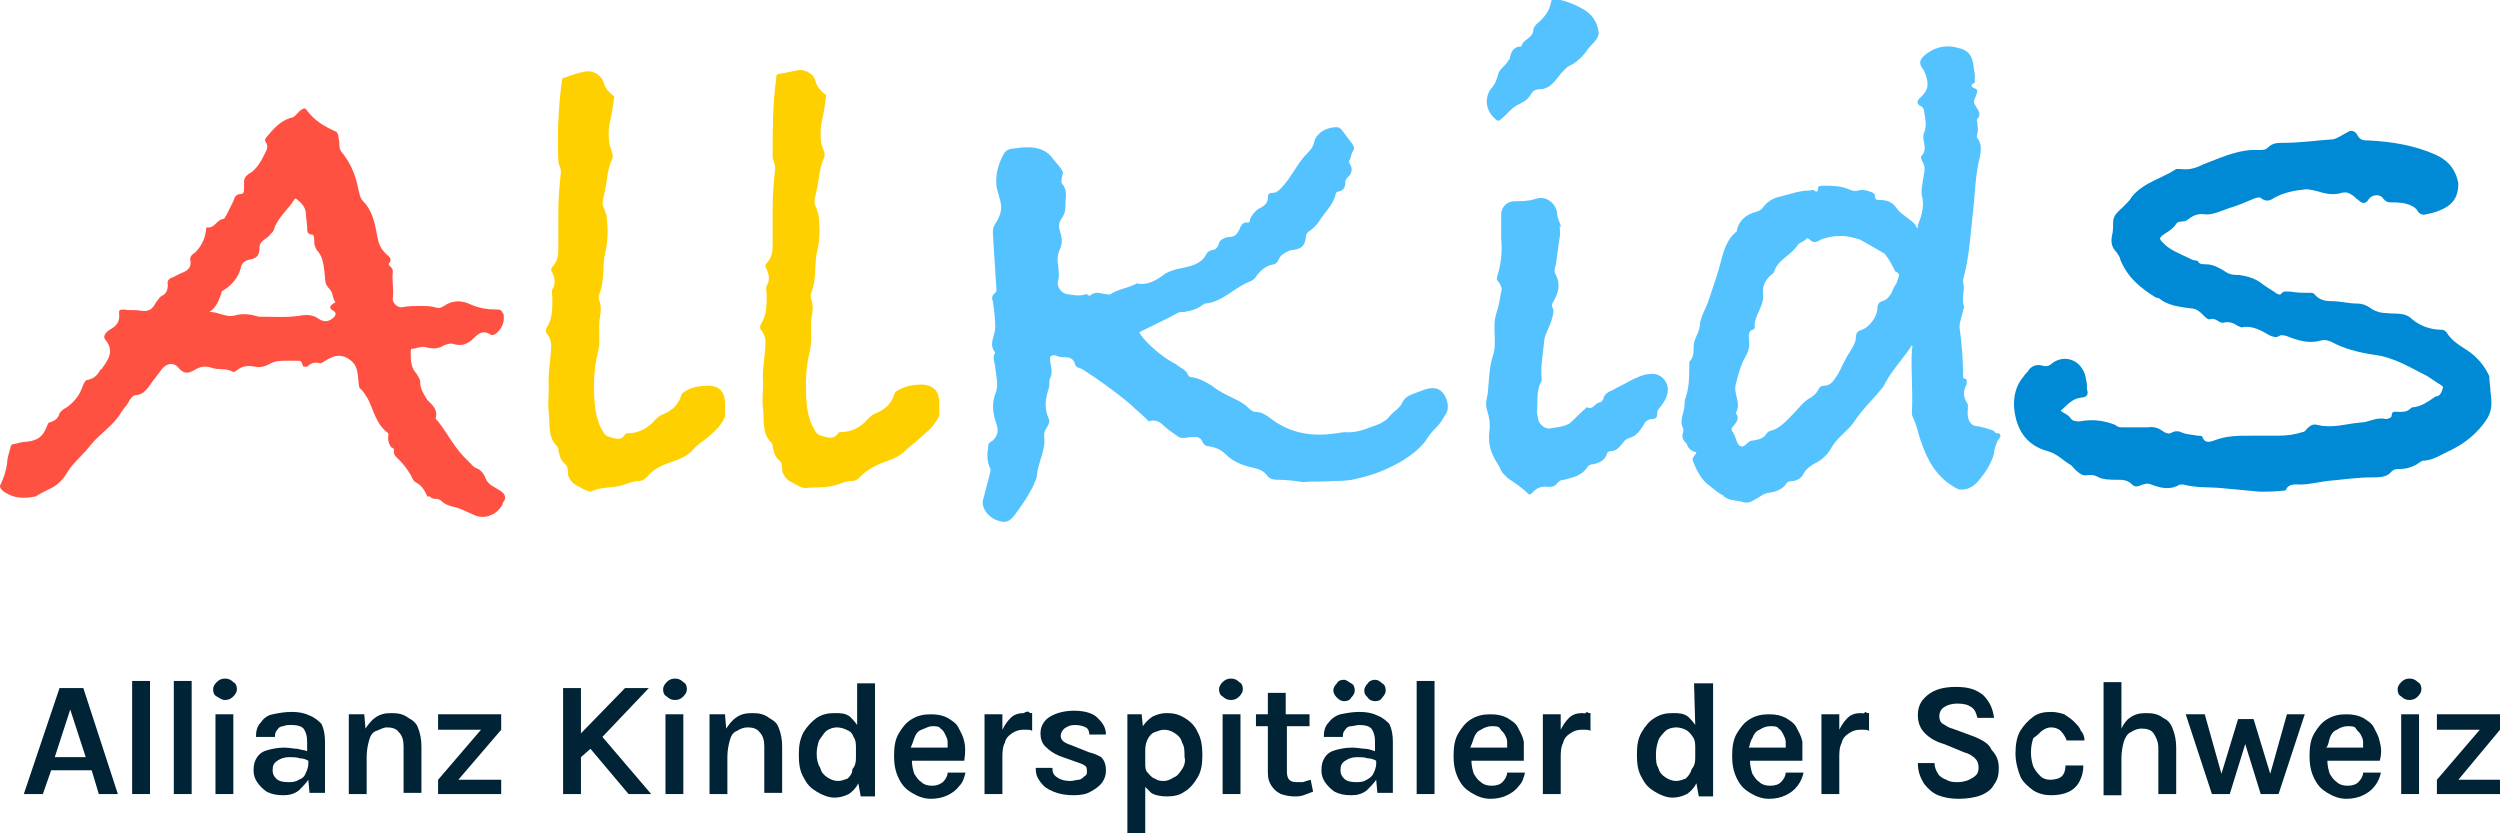 <?xml version="1.0" encoding="utf-8"?>
<!-- Generator: Adobe Illustrator 25.3.1, SVG Export Plug-In . SVG Version: 6.00 Build 0)  -->
<svg version="1.1" id="Ebene_1" xmlns="http://www.w3.org/2000/svg" xmlns:xlink="http://www.w3.org/1999/xlink" x="0px" y="0px"
	 viewBox="0 0 210 70" style="enable-background:new 0 0 210 70;" xml:space="preserve">
<style type="text/css">
	.st0{fill:#002336;}
	.st1{fill:none;}
	.st2{fill:#008AD5;}
	.st3{fill:#53C2FF;}
	.st4{fill:#FFD000;}
	.st5{fill:#FF5142;}
</style>
<g>
	<g>
		<g>
			<path class="st0" d="M5,57.8L2,66.7h1.6l0.7-2h3.4l0.6,2h1.6l-2.9-8.9H5z M4.6,63.6l1.3-4l1.3,4H4.6z"/>
			<rect x="11.1" y="57.2" class="st0" width="1.5" height="9.5"/>
			<rect x="14.6" y="57.2" class="st0" width="1.5" height="9.5"/>
			<path class="st0" d="M18.9,57c-0.3,0-0.5,0.1-0.7,0.3c-0.2,0.2-0.3,0.4-0.3,0.6c0,0.3,0.1,0.5,0.3,0.6s0.4,0.3,0.7,0.3
				c0.3,0,0.5-0.1,0.7-0.3c0.2-0.2,0.3-0.4,0.3-0.6c0-0.3-0.1-0.5-0.3-0.6C19.4,57.1,19.2,57,18.9,57z"/>
			<rect x="18.1" y="60" class="st0" width="1.5" height="6.7"/>
			<path class="st0" d="M26,60.1c-0.4-0.2-0.9-0.3-1.5-0.3c-0.6,0-1.1,0.1-1.6,0.2s-0.8,0.4-1,0.7c-0.3,0.3-0.4,0.7-0.4,1.2h1.6
				c0-0.2,0-0.4,0.2-0.6c0.1-0.2,0.3-0.3,0.5-0.3c0.2-0.1,0.4-0.1,0.7-0.1c0.5,0,0.8,0.1,1,0.3c0.2,0.3,0.3,0.6,0.3,1.1v0.8
				C25.6,63,25.3,63,25,62.9c-0.3,0-0.7-0.1-1.1-0.1c-0.6,0-1,0.1-1.4,0.2c-0.4,0.1-0.7,0.3-0.9,0.6c-0.2,0.3-0.3,0.6-0.3,1.1
				c0,0.4,0.1,0.7,0.3,1c0.2,0.3,0.5,0.6,0.8,0.8c0.4,0.2,0.8,0.3,1.4,0.3c0.5,0,0.9-0.1,1.3-0.4c0.3-0.3,0.6-0.6,0.8-0.9l0.1,1.1
				h1.3v-4.3c0-0.6-0.1-1.1-0.3-1.5C26.8,60.6,26.5,60.3,26,60.1z M25.1,65.5c-0.3,0.2-0.6,0.2-0.9,0.2c-0.5,0-0.8-0.1-1-0.3
				c-0.2-0.2-0.3-0.4-0.3-0.7c0-0.4,0.1-0.6,0.4-0.8c0.3-0.2,0.6-0.3,1-0.3c0.3,0,0.6,0,0.9,0.1c0.3,0,0.5,0.1,0.7,0.2v0.3
				c0,0.2-0.1,0.5-0.2,0.7C25.6,65.2,25.4,65.4,25.1,65.5z"/>
			<path class="st0" d="M34.3,60.3c-0.4-0.3-0.8-0.4-1.4-0.4c-0.6,0-1,0.1-1.4,0.4c-0.3,0.2-0.6,0.6-0.8,0.9L30.6,60h-1.3v6.7h1.5
				v-3.1c0-0.6,0.1-1,0.2-1.4c0.1-0.4,0.3-0.7,0.6-0.8s0.6-0.3,0.9-0.3c0.4,0,0.8,0.1,1,0.4c0.3,0.3,0.4,0.7,0.4,1.2v3.9h1.5v-3.9
				c0-0.6-0.1-1.1-0.3-1.6C35,60.8,34.7,60.5,34.3,60.3z"/>
			<polygon class="st0" points="36.8,61.3 40.4,61.3 36.8,65.5 36.8,66.7 42.1,66.7 42.1,65.5 38.5,65.5 42.1,61.3 42.1,60 36.8,60 
							"/>
			<polygon class="st0" points="54.5,57.8 52.5,57.8 48.8,61.6 48.8,57.8 47.3,57.8 47.3,66.7 48.8,66.7 48.8,63.6 49.6,62.9 
				52.8,66.7 54.7,66.7 50.6,61.9 			"/>
			<rect x="55.9" y="60" class="st0" width="1.5" height="6.7"/>
			<path class="st0" d="M56.7,57c-0.3,0-0.5,0.1-0.7,0.3c-0.2,0.2-0.3,0.4-0.3,0.6c0,0.3,0.1,0.5,0.3,0.6c0.2,0.2,0.4,0.3,0.7,0.3
				c0.3,0,0.5-0.1,0.7-0.3c0.2-0.2,0.3-0.4,0.3-0.6c0-0.3-0.1-0.5-0.3-0.6C57.2,57.1,57,57,56.7,57z"/>
			<path class="st0" d="M64.6,60.3c-0.4-0.3-0.8-0.4-1.4-0.4c-0.6,0-1,0.1-1.4,0.4c-0.3,0.2-0.6,0.6-0.8,0.9L60.9,60h-1.3v6.7h1.5
				v-3.1c0-0.6,0.1-1,0.2-1.4s0.3-0.7,0.6-0.8c0.3-0.2,0.6-0.3,0.9-0.3c0.4,0,0.8,0.1,1,0.4c0.3,0.3,0.4,0.7,0.4,1.2v3.9h1.5v-3.9
				c0-0.6-0.1-1.1-0.3-1.6S64.9,60.5,64.6,60.3z"/>
			<path class="st0" d="M72,60.9c-0.2-0.3-0.4-0.5-0.6-0.7c-0.4-0.3-0.8-0.3-1.3-0.3c-0.6,0-1,0.1-1.5,0.4c-0.4,0.3-0.8,0.7-1.1,1.2
				c-0.3,0.6-0.4,1.1-0.4,1.9s0.1,1.4,0.4,1.9c0.3,0.6,0.6,0.9,1.1,1.2c0.5,0.3,1,0.5,1.5,0.5c0.4,0,0.8-0.1,1.2-0.3
				c0.3-0.2,0.6-0.5,0.8-0.9l0.2,1.1h1.2v-9.5h-1.5L72,60.9L72,60.9z M71.2,65.4c-0.3,0.1-0.5,0.2-0.8,0.2c-0.3,0-0.6-0.1-0.9-0.3
				c-0.3-0.2-0.5-0.4-0.6-0.8c-0.2-0.3-0.3-0.7-0.3-1.2c0-0.4,0.1-0.8,0.2-1.1c0.2-0.3,0.4-0.6,0.6-0.8c0.3-0.2,0.6-0.3,0.9-0.3
				c0.3,0,0.6,0.1,0.8,0.2c0.3,0.1,0.5,0.3,0.6,0.6c0.2,0.3,0.2,0.6,0.2,1v0.8c0,0.4-0.1,0.7-0.3,0.9C71.6,65,71.4,65.2,71.2,65.4z"
				/>
			<path class="st0" d="M81,62.3c-0.1-0.5-0.3-0.8-0.5-1.2s-0.6-0.6-0.9-0.8c-0.4-0.2-0.8-0.3-1.4-0.3c-0.6,0-1.1,0.1-1.6,0.4
				s-0.8,0.7-1.1,1.2c-0.3,0.5-0.4,1.1-0.4,1.9c0,0.7,0.1,1.3,0.4,1.9c0.3,0.6,0.6,0.9,1.1,1.2c0.5,0.3,1,0.5,1.6,0.5
				c0.5,0,1-0.1,1.4-0.3c0.4-0.2,0.7-0.4,1-0.8c0.3-0.3,0.4-0.7,0.5-1.1h-1.5c0,0.3-0.2,0.6-0.4,0.8c-0.3,0.2-0.5,0.3-0.9,0.3
				c-0.4,0-0.7-0.1-0.9-0.3c-0.3-0.2-0.4-0.4-0.6-0.7c-0.1-0.3-0.2-0.7-0.2-1.1H81C81.1,63.2,81.1,62.7,81,62.3z M76.8,62
				c0.1-0.3,0.3-0.6,0.6-0.7s0.6-0.3,0.9-0.3c0.3,0,0.6,0,0.7,0.2c0.2,0.1,0.3,0.3,0.4,0.5c0.1,0.2,0.2,0.4,0.2,0.6
				c0,0.2,0,0.3,0,0.5h-3.1C76.6,62.6,76.7,62.3,76.8,62z"/>
			<path class="st0" d="M86,59.9c-0.4,0-0.8,0.1-1.1,0.4c-0.3,0.3-0.5,0.6-0.7,1V60h-1.5v6.7h1.5v-3c0-0.5,0-0.9,0.2-1.3
				c0.1-0.4,0.3-0.6,0.6-0.8s0.6-0.3,0.9-0.3c0.1,0,0.3,0,0.4,0s0.3,0,0.4,0.1l0-1.5c-0.1,0-0.2,0-0.3-0.1S86,59.9,86,59.9z"/>
			<path class="st0" d="M91.5,63.2L90,62.6c-0.6-0.2-0.9-0.4-0.9-0.8c0-0.2,0.1-0.4,0.3-0.6c0.3-0.2,0.5-0.3,0.9-0.3
				c0.4,0,0.7,0.1,0.9,0.2s0.3,0.3,0.3,0.6h1.4c0-0.6-0.3-1-0.7-1.4s-1.1-0.6-2-0.6c-0.8,0-1.5,0.2-2,0.5c-0.5,0.3-0.8,0.8-0.8,1.4
				c0,0.4,0.1,0.8,0.4,1.1c0.3,0.3,0.7,0.6,1.2,0.8l1.4,0.5c0.3,0.1,0.6,0.2,0.7,0.3c0.2,0.1,0.2,0.3,0.2,0.5c0,0.2,0,0.3-0.2,0.4
				c-0.1,0.1-0.3,0.3-0.5,0.3c-0.2,0-0.4,0.1-0.7,0.1c-0.5,0-0.8-0.1-1.1-0.3c-0.3-0.2-0.4-0.4-0.4-0.8h-1.4c0,0.5,0.1,0.8,0.4,1.2
				s0.6,0.6,1.1,0.8c0.5,0.2,1,0.3,1.7,0.3c0.6,0,1.1-0.1,1.4-0.3c0.4-0.2,0.8-0.5,1-0.8c0.2-0.3,0.3-0.6,0.3-1
				c0-0.4-0.1-0.8-0.4-1.1C92.5,63.6,92,63.3,91.5,63.2z"/>
			<path class="st0" d="M99.5,60.3c-0.5-0.3-0.9-0.4-1.5-0.4c-0.4,0-0.8,0.1-1.2,0.3c-0.3,0.2-0.6,0.5-0.8,0.8L95.9,60h-1.2v10h1.5
				v-3.9c0.2,0.2,0.3,0.3,0.5,0.5c0.3,0.2,0.8,0.3,1.3,0.3c0.6,0,1.1-0.1,1.5-0.4c0.5-0.3,0.8-0.7,1.1-1.2c0.3-0.5,0.4-1.1,0.4-1.9
				c0-0.7-0.1-1.4-0.4-1.9C100.4,61,100,60.6,99.5,60.3z M99.3,64.6c-0.2,0.3-0.4,0.6-0.7,0.7c-0.3,0.2-0.6,0.3-0.8,0.3
				c-0.3,0-0.5,0-0.8-0.2c-0.3-0.1-0.4-0.3-0.6-0.5c-0.2-0.2-0.2-0.5-0.2-0.8v-1.1c0-0.4,0.1-0.7,0.2-0.9s0.3-0.5,0.6-0.6
				c0.3-0.1,0.5-0.2,0.8-0.2c0.3,0,0.6,0.1,0.9,0.3c0.3,0.2,0.5,0.4,0.6,0.8c0.2,0.3,0.2,0.7,0.2,1.2C99.6,63.9,99.5,64.3,99.3,64.6
				z"/>
			<path class="st0" d="M103.4,57c-0.3,0-0.5,0.1-0.7,0.3c-0.2,0.2-0.3,0.4-0.3,0.6c0,0.3,0.1,0.5,0.3,0.6c0.2,0.2,0.4,0.3,0.7,0.3
				c0.3,0,0.5-0.1,0.7-0.3s0.3-0.4,0.3-0.6c0-0.3-0.1-0.5-0.3-0.6C103.9,57.1,103.7,57,103.4,57z"/>
			<rect x="102.7" y="60" class="st0" width="1.5" height="6.7"/>
			<path class="st0" d="M109.4,65.7c-0.2,0-0.3,0-0.5,0c-0.6,0-0.8-0.3-0.8-0.9V61h1.9v-1H108v-1.8h-1.5V60h-1v1h1v3.9
				c0,0.5,0.1,0.8,0.3,1.1s0.4,0.5,0.8,0.7c0.3,0.1,0.7,0.2,1.1,0.2c0.3,0,0.5,0,0.8-0.1c0.3-0.1,0.5-0.2,0.8-0.3l-0.2-1
				C109.7,65.6,109.5,65.7,109.4,65.7z"/>
			<path class="st0" d="M115.5,58.9c0.3,0,0.5-0.1,0.6-0.3c0.2-0.2,0.3-0.4,0.3-0.6c0-0.3-0.1-0.5-0.3-0.6c-0.2-0.2-0.4-0.3-0.6-0.3
				s-0.5,0.1-0.6,0.3c-0.2,0.2-0.3,0.4-0.3,0.6c0,0.3,0.1,0.4,0.3,0.6C115,58.8,115.3,58.9,115.5,58.9z"/>
			<path class="st0" d="M112.9,58.9c0.3,0,0.5-0.1,0.6-0.3c0.2-0.2,0.3-0.4,0.3-0.6c0-0.3-0.1-0.5-0.3-0.6s-0.4-0.3-0.6-0.3
				c-0.3,0-0.5,0.1-0.6,0.3c-0.2,0.2-0.3,0.4-0.3,0.6c0,0.2,0.1,0.4,0.3,0.6C112.5,58.8,112.7,58.9,112.9,58.9z"/>
			<path class="st0" d="M115.7,60.1c-0.4-0.2-0.9-0.3-1.5-0.3s-1.1,0.1-1.6,0.2c-0.4,0.1-0.8,0.4-1,0.7c-0.3,0.3-0.4,0.7-0.4,1.2
				h1.6c0-0.2,0-0.4,0.2-0.6c0.1-0.2,0.3-0.3,0.5-0.3s0.4-0.1,0.7-0.1c0.5,0,0.8,0.1,1,0.3c0.2,0.3,0.3,0.6,0.3,1.1v0.8
				c-0.3-0.1-0.6-0.2-0.8-0.2c-0.3,0-0.7-0.1-1.1-0.1c-0.6,0-1,0.1-1.4,0.2c-0.4,0.1-0.7,0.3-0.9,0.6c-0.2,0.3-0.3,0.6-0.3,1.1
				c0,0.4,0.1,0.7,0.3,1c0.2,0.3,0.5,0.6,0.8,0.8c0.4,0.2,0.8,0.3,1.4,0.3c0.5,0,0.9-0.1,1.3-0.4c0.3-0.3,0.6-0.6,0.8-0.9l0.1,1.1
				h1.3v-4.3c0-0.6-0.1-1.1-0.3-1.5C116.5,60.6,116.2,60.3,115.7,60.1z M114.8,65.5c-0.3,0.2-0.6,0.2-0.9,0.2c-0.5,0-0.8-0.1-1-0.3
				c-0.2-0.2-0.3-0.4-0.3-0.7c0-0.4,0.1-0.6,0.4-0.8c0.3-0.2,0.6-0.3,1-0.3c0.3,0,0.6,0,0.9,0.1c0.3,0,0.5,0.1,0.7,0.2v0.3
				c0,0.2-0.1,0.5-0.2,0.7C115.3,65.2,115,65.4,114.8,65.5z"/>
			<rect x="119" y="57.2" class="st0" width="1.5" height="9.5"/>
			<path class="st0" d="M128,62.3c-0.1-0.5-0.3-0.8-0.5-1.2s-0.6-0.6-0.9-0.8c-0.4-0.2-0.8-0.3-1.4-0.3c-0.6,0-1.1,0.1-1.6,0.4
				s-0.8,0.7-1.1,1.2c-0.3,0.5-0.4,1.1-0.4,1.9c0,0.7,0.1,1.3,0.4,1.9c0.3,0.6,0.6,0.9,1.1,1.2c0.5,0.3,1,0.5,1.6,0.5
				c0.5,0,1-0.1,1.4-0.3c0.4-0.2,0.7-0.4,1-0.8c0.3-0.3,0.4-0.7,0.5-1.1h-1.5c0,0.3-0.2,0.6-0.4,0.8c-0.2,0.2-0.5,0.3-0.9,0.3
				c-0.4,0-0.7-0.1-0.9-0.3c-0.3-0.2-0.4-0.4-0.6-0.7c-0.1-0.3-0.2-0.7-0.2-1.1h4.4C128,63.2,128,62.7,128,62.3z M123.8,62
				c0.1-0.3,0.3-0.6,0.6-0.7c0.3-0.2,0.6-0.3,0.9-0.3c0.3,0,0.6,0,0.7,0.2s0.3,0.3,0.4,0.5c0.1,0.2,0.2,0.4,0.2,0.6
				c0,0.2,0,0.3,0,0.5h-3.1C123.6,62.6,123.7,62.3,123.8,62z"/>
			<path class="st0" d="M132.9,59.9c-0.4,0-0.8,0.1-1.1,0.4c-0.3,0.3-0.5,0.6-0.7,1V60h-1.5v6.7h1.5v-3c0-0.5,0-0.9,0.2-1.3
				c0.1-0.4,0.3-0.6,0.6-0.8c0.3-0.2,0.6-0.3,0.9-0.3c0.1,0,0.3,0,0.4,0s0.3,0,0.4,0.1l0-1.5c-0.1,0-0.2,0-0.3-0.1
				C133.1,60,133.1,59.9,132.9,59.9z"/>
			<path class="st0" d="M142.4,60.9c-0.2-0.3-0.4-0.5-0.6-0.7c-0.4-0.3-0.8-0.3-1.3-0.3c-0.6,0-1,0.1-1.5,0.4
				c-0.5,0.3-0.8,0.7-1.1,1.2c-0.3,0.5-0.4,1.1-0.4,1.9s0.1,1.4,0.4,1.9c0.3,0.6,0.6,0.9,1.1,1.2c0.5,0.3,1,0.5,1.5,0.5
				c0.4,0,0.8-0.1,1.2-0.3c0.3-0.2,0.6-0.5,0.8-0.9l0.2,1.1h1.2v-9.5h-1.6L142.4,60.9L142.4,60.9z M141.6,65.4
				c-0.3,0.1-0.5,0.2-0.8,0.2c-0.3,0-0.6-0.1-0.9-0.3c-0.3-0.2-0.5-0.4-0.6-0.8c-0.2-0.3-0.2-0.7-0.2-1.2c0-0.4,0.1-0.8,0.2-1.1
				c0.1-0.3,0.4-0.6,0.6-0.8s0.6-0.3,0.9-0.3c0.3,0,0.6,0.1,0.8,0.2s0.4,0.3,0.6,0.6c0.2,0.3,0.2,0.6,0.2,1v0.8
				c0,0.4-0.1,0.7-0.3,0.9C142,65,141.8,65.2,141.6,65.4z"/>
			<path class="st0" d="M151.4,62.3c-0.1-0.5-0.3-0.8-0.5-1.2s-0.6-0.6-0.9-0.8c-0.4-0.2-0.8-0.3-1.4-0.3c-0.6,0-1.1,0.1-1.6,0.4
				s-0.8,0.7-1.1,1.2c-0.3,0.5-0.4,1.1-0.4,1.9c0,0.7,0.1,1.3,0.4,1.9c0.3,0.6,0.6,0.9,1.1,1.2c0.5,0.3,1,0.5,1.6,0.5
				c0.5,0,1-0.1,1.4-0.3c0.4-0.2,0.7-0.4,1-0.8s0.4-0.7,0.5-1.1h-1.5c0,0.3-0.2,0.6-0.4,0.8c-0.2,0.2-0.5,0.3-0.9,0.3
				c-0.4,0-0.7-0.1-0.9-0.3c-0.3-0.2-0.4-0.4-0.6-0.7c-0.1-0.3-0.2-0.7-0.2-1.1h4.4C151.4,63.2,151.4,62.7,151.4,62.3z M147.2,62
				c0.1-0.3,0.3-0.6,0.6-0.7c0.3-0.2,0.6-0.3,0.9-0.3c0.3,0,0.6,0,0.7,0.2c0.2,0.1,0.3,0.3,0.4,0.5c0.1,0.2,0.2,0.4,0.2,0.6
				c0,0.2,0,0.3,0,0.5h-3.1C147,62.6,147,62.3,147.2,62z"/>
			<path class="st0" d="M156.3,59.9c-0.4,0-0.8,0.1-1.1,0.4c-0.3,0.3-0.5,0.6-0.7,1V60h-1.5v6.7h1.5v-3c0-0.5,0-0.9,0.2-1.3
				c0.1-0.4,0.3-0.6,0.6-0.8s0.6-0.3,0.9-0.3c0.1,0,0.3,0,0.4,0c0.1,0,0.3,0,0.4,0.1l0-1.5c-0.1,0-0.2,0-0.3-0.1
				C156.5,60,156.5,59.9,156.3,59.9z"/>
			<path class="st0" d="M165.9,61.9l-1.9-0.7c-0.4-0.1-0.6-0.3-0.8-0.4s-0.3-0.4-0.3-0.6c0-0.3,0.1-0.6,0.4-0.8
				c0.3-0.2,0.7-0.3,1.1-0.3c0.6,0,0.9,0.1,1.2,0.3c0.3,0.2,0.4,0.5,0.5,0.9h1.4c-0.1-0.8-0.4-1.4-0.9-1.9c-0.6-0.5-1.3-0.7-2.3-0.7
				c-1,0-1.8,0.2-2.4,0.7c-0.6,0.5-0.8,1-0.8,1.7c0,0.6,0.2,1.1,0.6,1.5c0.4,0.4,0.9,0.7,1.6,0.9l1.7,0.7c0.4,0.1,0.7,0.3,0.9,0.5
				c0.2,0.2,0.3,0.4,0.3,0.8c0,0.3-0.1,0.5-0.2,0.6c-0.2,0.2-0.4,0.3-0.6,0.4s-0.6,0.2-0.9,0.2c-0.3,0-0.7,0-1-0.2
				c-0.3-0.1-0.6-0.3-0.7-0.5c-0.2-0.3-0.3-0.6-0.3-0.9h-1.4c0,0.7,0.2,1.2,0.5,1.7c0.3,0.4,0.7,0.8,1.2,1c0.5,0.2,1.1,0.3,1.7,0.3
				c0.7,0,1.4-0.1,1.9-0.3c0.5-0.2,0.9-0.5,1.1-0.9c0.3-0.4,0.4-0.8,0.4-1.4c0-0.6-0.2-1.1-0.6-1.5
				C167.1,62.5,166.6,62.2,165.9,61.9z"/>
			<path class="st0" d="M171.5,61.4c0.3-0.2,0.5-0.3,0.8-0.3c0.3,0,0.6,0.1,0.8,0.3s0.4,0.5,0.5,0.8l1.5,0c0-0.3-0.1-0.6-0.3-0.8
				c-0.1-0.3-0.3-0.5-0.6-0.8c-0.2-0.2-0.5-0.4-0.8-0.6c-0.3-0.1-0.7-0.2-1.1-0.2c-0.6,0-1.1,0.1-1.5,0.4s-0.8,0.7-1.1,1.2
				s-0.4,1.2-0.4,1.9s0.2,1.4,0.4,1.9s0.7,0.9,1.1,1.2c0.5,0.3,1,0.4,1.5,0.4c0.6,0,1.1-0.1,1.5-0.3c0.4-0.2,0.7-0.5,0.9-0.9
				c0.2-0.4,0.3-0.8,0.3-1.3h-1.5c0,0.4-0.1,0.7-0.3,0.9c-0.2,0.2-0.6,0.3-1,0.3c-0.3,0-0.6-0.1-0.8-0.3s-0.4-0.4-0.6-0.8
				c-0.1-0.3-0.2-0.7-0.2-1.2c0-0.5,0.1-0.9,0.2-1.2C171.1,61.8,171.3,61.6,171.5,61.4z"/>
			<path class="st0" d="M181.7,60.3c-0.4-0.3-0.8-0.4-1.4-0.4c-0.6,0-1,0.1-1.4,0.4c-0.3,0.2-0.5,0.5-0.7,0.9v-3.9h-1.5v9.5h1.5
				v-3.1c0-0.6,0.1-1,0.2-1.4c0.1-0.3,0.3-0.7,0.6-0.8c0.3-0.2,0.6-0.3,0.9-0.3c0.4,0,0.8,0.1,1,0.4s0.4,0.7,0.4,1.2v3.9h1.5v-3.9
				c0-0.6-0.1-1.1-0.3-1.6S182.1,60.5,181.7,60.3z"/>
			<polygon class="st0" points="190.7,65 189.3,60.4 188,60.4 186.6,65 185.2,60 183.6,60 185.8,66.7 187.3,66.7 188.6,62.5 
				189.9,66.7 191.4,66.7 193.6,60 192.1,60 			"/>
			<path class="st0" d="M199.9,62.3c-0.1-0.5-0.3-0.8-0.5-1.2s-0.6-0.6-0.9-0.8c-0.4-0.2-0.8-0.3-1.4-0.3c-0.6,0-1.1,0.1-1.6,0.4
				c-0.5,0.3-0.8,0.7-1.1,1.2c-0.3,0.5-0.4,1.1-0.4,1.9c0,0.7,0.1,1.3,0.4,1.9c0.3,0.6,0.6,0.9,1.1,1.2c0.5,0.3,1,0.5,1.6,0.5
				c0.5,0,1-0.1,1.4-0.3c0.4-0.2,0.7-0.4,1-0.8s0.4-0.7,0.5-1.1h-1.5c0,0.3-0.2,0.6-0.4,0.8c-0.2,0.2-0.5,0.3-0.9,0.3
				c-0.4,0-0.7-0.1-0.9-0.3c-0.3-0.2-0.4-0.4-0.6-0.7c-0.1-0.3-0.2-0.7-0.2-1.1h4.4C200.1,63.2,200,62.7,199.9,62.3z M195.7,62
				c0.1-0.3,0.3-0.6,0.6-0.7c0.3-0.2,0.6-0.3,0.9-0.3c0.3,0,0.6,0,0.7,0.2s0.3,0.3,0.4,0.5s0.2,0.4,0.2,0.6c0,0.2,0,0.3,0,0.5h-3.1
				C195.6,62.6,195.6,62.3,195.7,62z"/>
			<path class="st0" d="M202.4,57c-0.3,0-0.5,0.1-0.7,0.3c-0.2,0.2-0.3,0.4-0.3,0.6c0,0.3,0.1,0.5,0.3,0.6c0.2,0.2,0.4,0.3,0.7,0.3
				c0.3,0,0.5-0.1,0.7-0.3s0.3-0.4,0.3-0.6c0-0.3-0.1-0.5-0.3-0.6C202.9,57.1,202.7,57,202.4,57z"/>
			<rect x="201.7" y="60" class="st0" width="1.5" height="6.7"/>
			<polygon class="st0" points="210,60 204.7,60 204.7,61.3 208.3,61.3 204.7,65.5 204.7,66.7 210,66.7 210,65.5 206.5,65.5 
				210,61.3 			"/>
		</g>
		<g>
			<path class="st1" d="M144.9,41.5c0,0,0.1,0,0.1,0.1C144.9,41.5,144.9,41.5,144.9,41.5z"/>
			<path class="st2" d="M175.4,39.9c0.3,0,0.5,0,0.7,0.1c0.5,0.3,1.1,0.3,1.7,0.3c0.5,0,0.9,0,1.3,0.4c0.3,0.3,0.6,0.1,0.9,0
				s0.5-0.1,0.7,0c0.8,0.3,1.6,0.5,2.4,0c0.1,0,0.2,0,0.3,0c1.1,0.3,2.2,0.2,3.2,0.3c1.1,0.1,2.2,0.2,3.2,0.3c0.7,0,1.4,0,2.1-0.1
				c0,0,0.1,0,0.1,0c0.2-0.6,0.8-0.5,1.2-0.5c0.8,0,1.5-0.2,2.3-0.3c1.2-0.1,2.5-0.3,3.7-0.3c0.7,0,1.3,0,1.7-0.5
				c0.2-0.2,0.4-0.2,0.6-0.2c0.7,0,1.3-0.2,1.8-0.6c0.1,0,0.1-0.1,0.2-0.1c0.9,0,1.7-0.6,2.4-0.9c1.2-0.6,2.2-1.4,3-2.6
				c0.5-0.8,0.4-1.5,0.3-2.3c0-0.4-0.1-0.8-0.1-1.3l0,0c-0.4-0.9-1.1-1.7-1.9-2.2c-0.6-0.4-1.3-0.8-1.7-1.5
				c-0.1-0.1-0.2-0.2-0.4-0.2c-0.9,0-1.8-0.3-2.5-0.9c-0.6-0.6-1.4-0.4-2.1-0.5c-0.5,0-0.8-0.1-1.2-0.3c-0.4-0.3-0.8-0.5-1.3-0.5
				c-0.7,0-1.4-0.2-2.1-0.2c-0.6,0-1.1-0.1-1.5-0.6c-0.1-0.1-0.2-0.1-0.3-0.1c-0.6,0-1.1,0-1.7-0.1c-0.3,0-0.6-0.1-0.8,0.2
				c-0.1,0.1-0.2,0-0.3,0c-0.4-0.3-0.8-0.5-1.2-0.8c-0.6-0.5-1.3-0.7-2-0.8c-0.4,0-0.8,0-1.2-0.3c-0.5-0.3-1-0.6-1.6-0.6
				c-0.3,0-0.6,0-0.7-0.3c-0.3,0-0.5-0.1-0.7-0.2c-0.8-0.4-1.7-0.7-2.3-1.4c-0.2-0.2-0.2-0.3,0-0.5c0.4-0.3,0.9-0.5,1.2-1
				c0.2-0.3,0.6-0.1,0.9-0.3c0.4-0.3,0.8-0.6,1.5-0.5c0.6,0.1,1.4-0.3,2-0.5c0.7-0.2,1.4-0.5,2.1-0.8c0.3-0.1,0.5-0.2,0.7,0
				c0.3,0.2,0.6,0.2,0.9,0c0.8-0.5,1.8-0.7,2.8-0.8c0.3,0,0.7,0.1,1.1,0.2c0.6,0.2,1.3,0.3,1.9,0.1c0.4-0.1,0.6,0,0.9,0.2
				c0.2,0.1,0.3,0.3,0.5,0.4c0.3,0.3,0.6,0.4,0.9-0.1c0.3-0.4,1-0.4,1.2,0c0.2,0.2,0.3,0.3,0.6,0.3c0.6,0,1.2,0,1.8,0.3
				c0.2,0.1,0.3,0.2,0.4,0.3c0.2,0.4,0.5,0.5,0.8,0.4c0.6-0.1,1.2-0.3,1.7-0.6c0.8-0.5,1-1.2,1-2l0,0c-0.2-1.1-0.8-1.9-1.9-2.4
				c-1.8-0.8-3.7-1.1-5.6-1.2c-0.4,0-0.8,0-1-0.5c-0.2-0.3-0.5-0.4-0.8-0.2c-0.4,0.2-0.8,0.5-1.2,0.6c-1.4,0.1-2.8,0.3-4.2,0.3
				c-0.5,0-0.9,0-1.3,0.4c-0.2,0.2-0.4,0.2-0.7,0.2c-0.2,0-0.5,0-0.7,0c-1.4,0.1-2.7,0.7-4,1.2c-0.6,0.3-1.2,0.5-1.9,0.4
				c-0.2,0-0.3,0-0.4,0c-1.2,0.8-2.7,1.1-3.7,2.3c-0.3,0.5-0.8,0.9-1.2,1.3c-0.3,0.3-0.4,0.6-0.4,0.9c0,0.4,0,0.8-0.1,1.1
				c-0.1,0.6,0,1,0.4,1.4c0.1,0.2,0.3,0.4,0.3,0.6c0.6,1.5,1.7,2.4,3,3.2c0.3,0,0.4,0.2,0.6,0.3c0.7,0.4,1.5,0.5,2.3,0.6
				c0.5,0,0.8,0.3,1.1,0.6c0.2,0.2,0.4,0.4,0.6,0.3c0.5-0.1,0.7,0.4,1.1,0.3c0.4-0.1,0.8,0,1.2,0.3c0.1,0,0.2,0.1,0.3,0.1
				c0.9-0.2,1.7,0.3,2.4,0.7c0.3,0.1,0.5,0.2,0.8,0c0.2-0.1,0.3,0,0.5,0c1,0.4,1.9,0.7,3,0.4c0.3-0.1,0.5,0,0.8,0.1
				c1.1,0.6,2.3,0.9,3.6,1.1c1.7,0.2,3.1,1.1,4.5,1.8c0.3,0.2,0.6,0.4,0.9,0.6c0.2,0.1,0.5,0.3,0.4,0.4c-0.1,0.3-0.2,0.7-0.6,0.7
				l0,0c-0.6,0.4-1.1,0.8-1.8,0.9c-0.1,0-0.2,0-0.3,0.1c-0.3,0.3-0.6,0.3-1,0.3c-0.3,0-0.6-0.1-0.6,0.3c0,0.2-0.3,0.3-0.5,0.3
				c-0.8-0.2-1.4,0.3-2.2,0.3c-1.1,0.1-2.3,0.5-3.5,0.2c-0.4-0.1-0.6,0-0.9,0.3c-0.1,0.1-0.2,0.3-0.4,0.3c-0.6,0.2-1.3,0.3-2,0.3
				c-0.8,0-1.5,0-2.3,0c-1.1,0-2.1,0-3.1,0.4c-0.3,0.1-0.8,0.3-1-0.3c0-0.1-0.3-0.1-0.4-0.1c-0.5-0.1-1-0.1-1.4-0.3
				c-0.2-0.1-0.5-0.1-0.7,0c-0.3,0.2-0.5,0.1-0.7,0c-0.4-0.3-0.8-0.5-1.4-0.4c-0.6,0-1.3,0-2,0c-0.3,0-0.5,0-0.7-0.2
				c-1-0.4-2-0.5-3-0.3c-0.3,0-0.6,0-0.8-0.3c-0.2-0.3-0.6-0.4-0.8-0.6c0.5-0.4,0.9-1,1.7-1.1c0.4,0,0.7-0.2,0.5-0.7
				c0-0.1,0-0.3,0-0.4l0,0c0-0.2-0.1-0.4-0.1-0.6c-0.3-1.4-1.7-2-2.8-1.2c-0.3,0.3-0.6,0.3-0.9,0.2c-0.4-0.1-0.8,0-1.1,0.4
				c-0.1,0.2-0.3,0.3-0.4,0.5c-0.7,0.8-0.9,1.8-0.8,2.8c0.2,1.7,1,3,2.8,3.5c0.8,0.2,1.3,0.8,2,1.2C174.7,39.9,175,40,175.4,39.9z"
				/>
			<path class="st3" d="M97.8,35.8c0.3,0.3,0.8,0.6,1.2,0.9c0.3,0.2,0.8,0,1.2,0c0.4,0,0.6,0,0.8,0.4c0.1,0.3,0.4,0.4,0.6,0.4
				c0.6,0.1,1,0.3,1.4,0.7c0.6,0.6,1.4,0.9,2.3,1.1c0.4,0.1,0.8,0.2,1.1,0.6c0.2,0.3,0.5,0.4,0.9,0.4c0.8,0,1.5,0.1,2.2,0.2h0
				c0.8-0.1,1.7,0,2.5-0.1c0.6,0,1.3,0,2-0.2c1.4-0.3,2.6-0.8,3.8-1.5c0.8-0.5,1.6-1.1,2.1-1.9c0.3-0.5,0.7-0.8,1.1-1.3l0,0
				c0.2-0.3,0.3-0.5,0.5-0.8c0.3-0.6,0-1.5-0.5-1.9c-0.6-0.4-1.3-0.1-1.8,0.1c-0.5,0.2-1.1,0.3-1.4,0.9c-0.2,0.5-0.8,0.8-1.1,1.2
				c-0.2,0.3-0.5,0.4-0.8,0.6c-0.9,0.3-1.8,0.8-2.9,0.7c-0.3,0-0.6,0.1-0.8,0.1c-2,0.3-3.8,0-5.4-1.2c-0.4-0.3-0.8-0.6-1.3-0.6
				c-0.3,0-0.5-0.2-0.7-0.4c-0.3-0.3-0.7-0.5-1.1-0.7c-0.6-0.3-1.3-0.6-1.9-1.1c-0.5-0.3-1-0.6-1.6-0.7c-0.1,0-0.3,0-0.4-0.2
				c-0.2-0.5-0.7-0.6-1-0.9c-0.8-0.4-1.6-1-2.3-1.7c-0.3-0.3-0.6-0.6-0.8-1c1-0.5,2.1-1,3.2-1.6c0.2-0.1,0.4-0.1,0.6-0.1
				c0.5-0.1,1-0.2,1.4-0.5c0.1-0.1,0.2-0.1,0.3-0.2c1.5-0.1,2.5-1.4,3.9-1.9c0.2-0.1,0.4-0.3,0.5-0.5c0.4-0.5,0.8-0.8,1.4-0.9
				c0.4-0.1,0.4-0.6,0.7-0.8c0.3-0.2,0.6-0.4,0.9-0.4c0.7-0.1,1-0.3,1.1-1.1c0-0.2,0.1-0.4,0.3-0.5c0.3-0.2,0.6-0.5,0.8-0.8
				c0.5-0.8,1.2-1.4,1.4-2.3c0-0.1,0.1-0.2,0.2-0.2c0.5-0.1,0.6-0.4,0.6-0.8c0-0.2,0.1-0.3,0.3-0.5c0.3-0.3,0.3-0.7,0.1-1
				c-0.1-0.2-0.1-0.3,0-0.4l0,0c0.1-0.3,0.1-0.5,0.3-0.8c0.1-0.2,0-0.3-0.1-0.5c-0.3-0.4-0.6-0.8-0.9-1.2c-0.1-0.1-0.2-0.2-0.3-0.2
				c-0.8-0.1-1.8,0.4-2,1.2c-0.1,0.5-0.4,0.8-0.8,1.2c-0.7,0.8-1.1,1.7-1.8,2.5c-0.3,0.3-0.5,0.6-0.9,0.6c-0.3,0-0.4,0.1-0.4,0.4
				c0,0.4-0.2,0.6-0.5,0.8c-0.5,0.2-0.8,0.6-1,1c0,0.1,0,0.3-0.2,0.3c-0.4-0.1-0.6,0.3-0.7,0.6c-0.2,0.4-0.4,0.6-0.8,0.6
				c-0.3,0-0.8,0.2-0.9,0.5c-0.1,0.4-0.3,0.6-0.6,0.6c-0.3,0.1-0.4,0.2-0.5,0.4c-0.2,0.4-0.5,0.6-0.9,0.8c-0.9,0.4-2,0.3-2.8,1
				c-0.6,0.4-1.3,0.8-2.1,0.6c-0.1,0-0.1,0.1-0.2,0.1c-0.6,0.3-1.4,0.4-2,0.8c-0.1,0.1-0.3,0-0.4,0c-0.4,0-0.8-0.3-1.3,0.1
				c-0.1,0.1-0.2,0-0.3-0.1c-0.6,0.2-1.1,0.1-1.7,0c-0.5-0.1-0.9-0.7-0.7-1.2c0.1-0.4,0-0.8,0-1.1c-0.1-0.5-0.1-0.9,0.1-1.4
				c0.3-0.6,0.2-1.1,0-1.7c-0.1-0.4,0-0.7,0.2-1c0.3-0.4,0.3-0.8,0.3-1.2c0-0.6,0.2-1.1-0.3-1.7c-0.1-0.1,0-0.6,0.1-0.9
				c-0.2-0.5-0.6-0.8-0.8-1.1c-0.7-1-1.7-1.1-2.8-1c-0.4,0.1-1,0-1.3,0.4c-0.5,0.8-0.8,1.8-0.7,2.8c0.1,0.8,0.6,1.5,0.3,2.4
				c-0.1,0.3-0.2,0.5-0.4,0.8c-0.2,0.3-0.2,0.5-0.2,0.8c0.1,1.6,0.2,3.2,0.3,4.7c0,0.1,0,0.2-0.1,0.3c-0.3,0.2-0.3,0.5-0.2,0.7
				c0.1,0.7,0.2,1.4,0.2,2.2c0,0.7-0.6,1.4,0,2.1v0c-0.3,0.5,0,0.9,0,1.3c0.1,0.8,0.3,1.5,0,2.2c-0.3,0.8-0.2,1.7,0.1,2.5
				c0.2,0.6,0.1,1-0.3,1.4C83,37.2,83,37.4,83,37.6c-0.1,0.6-0.1,1.2,0.2,1.8c0,0,0,0.1,0,0.2c-0.2,0.8-0.4,1.5-0.6,2.3
				c-0.2,0.6,0.2,1.3,0.9,1.7c0.9,0.4,1.2,0.3,1.7-0.3c0.1-0.1,0.2-0.3,0.3-0.4c0.5-0.7,0.9-1.3,1.3-2.1c0.1-0.3,0.3-0.6,0.3-0.9
				c0.1-1.1,0.8-2.2,0.6-3.3c0-0.3,0.1-0.5,0.3-0.8c0.1-0.2,0.2-0.4,0.1-0.6c-0.4-0.9-0.3-1.7,0-2.6c0.1-0.3,0-0.6,0.1-0.8
				c0.3-0.6,0-1.2,0-1.7c0-0.3,0.4-0.3,0.6-0.2s0.4,0.1,0.6,0.1c0.4,0,0.8,0.1,0.9,0.6c0.1,0.3,0.4,0.3,0.6,0.4
				c1.4,0.9,2.8,1.9,4.1,3c0.4,0.4,0.8,0.7,1.2,1.1l0,0l0,0c0.1,0.1,0.2,0.2,0.3,0.3C97,35.2,97.4,35.4,97.8,35.8z"/>
			<path class="st4" d="M52.1,40.8c0.5-0.1,1-0.4,1.6-0.4c0.3,0,0.5-0.2,0.7-0.4c0.6-0.7,1.4-1,2.3-1.3c0.6-0.2,1.1-0.5,1.4-0.8
				c0.4-0.5,0.9-0.8,1.4-1.2c0.6-0.5,1.1-1,1.4-1.7l0,0c0-0.3,0-0.7,0-1.1c0-1-0.5-1.5-1.4-1.5c-0.7,0-1.4,0.1-2,0.5
				c-0.2,0.1-0.3,0.3-0.3,0.4c-0.3,0.8-0.8,1.2-1.5,1.5c-0.3,0.1-0.5,0.3-0.7,0.5c-0.6,0.7-1.4,1.1-2.3,1.1c0,0-0.2,0-0.2,0.1
				c-0.4,0.6-0.9,0.3-1.3,0.2c-0.5-0.1-0.6-0.6-0.8-0.9c-0.5-1.2-0.5-2.4-0.5-3.6c0-0.8,0.1-1.7,0.3-2.5c0.3-1.1,0-2.1,0.2-3.1
				c0.1-0.5,0.1-1-0.1-1.5c0-0.1,0-0.3,0-0.3c0.5-1.1,0.3-2.3,0.5-3.4c0.2-0.8,0.3-1.7,0.2-2.7c0-0.5-0.1-0.8-0.3-1.3
				c-0.2-0.3,0-0.8,0.1-1.3c0.2-0.9,0.2-1.8,0.6-2.7c0.2-0.4-0.1-0.8-0.2-1.3c-0.1-0.6-0.1-1.1,0-1.7c0.2-0.8,0.3-1.6,0.4-2.3
				c-0.4-0.3-0.8-0.7-0.9-1.2c-0.2-0.6-0.9-1-1.5-0.9c-0.6,0.1-1.2,0.3-1.7,0.5c-0.2,0-0.3,0.1-0.3,0.3c-0.3,2.2-0.4,4.5-0.3,6.7
				c0,0.4,0.3,0.7,0.2,1.1c-0.1,1-0.2,2-0.2,3.1c0,1.1,0,2.2,0,3.3c0,0.5-0.1,0.9-0.4,1.3c-0.2,0.2-0.3,0.4-0.1,0.6
				c0.2,0.5,0.3,0.9,0,1.4c-0.1,0.2,0,0.5,0,0.8c0,0.8,0,1.6-0.4,2.3c-0.2,0.3-0.2,0.5,0,0.7c0.2,0.3,0.3,0.6,0.3,0.9
				c0,1.1-0.3,2.3-0.2,3.5c0,0.7-0.1,1.5,0,2.2c0.1,1-0.1,2,0.7,2.8c0.1,0.1,0.1,0.2,0.1,0.3c0.1,0.5,0.2,0.9,0.6,1.2
				c0.2,0.2,0.2,0.5,0.2,0.7c0,0.4,0.3,0.8,0.6,1c0.4,0.2,0.8,0.5,1.3,0.6C50.4,40.9,51.3,41,52.1,40.8z"/>
			<path class="st4" d="M70,40.8c0.5-0.1,1-0.4,1.6-0.4c0.3,0,0.5-0.2,0.7-0.4c0.6-0.6,1.4-1,2.3-1.3c0.6-0.2,1.1-0.5,1.4-0.8
				c0.5-0.5,1-0.8,1.5-1.3c0.6-0.5,1.1-1,1.4-1.7l0,0c0-0.3,0-0.7,0-1c0-1-0.4-1.5-1.4-1.6c-0.7,0-1.4,0.1-2.1,0.5
				c-0.2,0.1-0.3,0.3-0.3,0.4c-0.3,0.8-0.8,1.2-1.5,1.5c-0.3,0.1-0.5,0.3-0.7,0.5c-0.6,0.7-1.4,1.1-2.3,1.1c0,0-0.2,0-0.2,0.1
				C70,37,69.4,36.7,69,36.6c-0.5-0.1-0.6-0.6-0.8-0.9c-0.5-1.1-0.5-2.4-0.5-3.6c0-0.8,0.1-1.7,0.3-2.5c0.3-1.1,0-2.1,0.2-3.1
				c0.1-0.5,0.1-1-0.1-1.5c0-0.1,0-0.3,0-0.3c0.5-1.1,0.3-2.3,0.5-3.4c0.2-0.8,0.3-1.7,0.2-2.7c0-0.5-0.1-0.8-0.3-1.3
				c-0.2-0.3,0-0.8,0.1-1.3c0.2-0.9,0.2-1.8,0.6-2.7c0.2-0.4-0.1-0.8-0.2-1.2c-0.1-0.6-0.1-1.2,0-1.8c0.2-0.8,0.3-1.5,0.4-2.3
				c-0.4-0.3-0.8-0.7-0.9-1.2c-0.2-0.7-1-1-1.5-0.9S66,6.1,65.5,6.2c-0.3,0-0.3,0.2-0.3,0.4c-0.3,2.2-0.3,4.3-0.3,6.5
				c0,0.4,0.3,0.8,0.2,1.2c-0.1,1-0.2,2-0.2,3.1c0,1.1,0,2.2,0,3.3c0,0.5-0.1,0.9-0.4,1.3c-0.2,0.2-0.3,0.4-0.1,0.6
				c0.2,0.5,0.3,0.9,0,1.4c-0.1,0.2,0,0.5,0,0.8c0,0.8,0,1.6-0.4,2.3c-0.2,0.3-0.2,0.5,0,0.7c0.2,0.3,0.3,0.6,0.3,0.9
				c0,1.1-0.3,2.3-0.2,3.5c0,0.7-0.1,1.5,0,2.2c0.1,1-0.1,2,0.7,2.8c0.1,0.1,0.1,0.2,0.1,0.3c0.1,0.5,0.2,0.9,0.6,1.2
				c0.2,0.2,0.2,0.5,0.2,0.7c0,0.4,0.3,0.8,0.6,1c0.4,0.2,0.8,0.5,1.3,0.6C68.3,40.9,69.2,41,70,40.8z"/>
			<path class="st3" d="M128.8,41.3c0.3-0.3,0.7-0.5,1.2-0.4c0.3,0,0.6,0,0.8-0.3c0.2-0.2,0.3-0.3,0.6-0.3c0.7-0.2,1.4-0.3,1.9-1
				c0.1-0.2,0.3-0.3,0.5-0.3c0.5-0.1,1-0.3,1.2-0.9c0-0.1,0.1-0.2,0.3-0.2c0.5,0,0.8-0.4,1.1-0.8c0.2-0.3,0.6-0.3,0.9-0.5
				c0.3-0.2,0.5-0.5,0.7-0.8c0.2-0.4,0.4-0.6,0.8-0.6c0.6,0,0.3-0.6,0.5-0.8l0,0c0.4-0.5,0.8-1,0.8-1.7c0-0.7-0.6-1.3-1.3-1.3
				c-0.7,0-1.3,0.3-1.9,0.6c-0.5,0.3-1,0.5-1.5,0.8c-0.3,0.1-0.6,0.3-0.7,0.6c0,0.2-0.2,0.4-0.3,0.4c-0.4,0-0.6,0.7-1.1,0.4
				c0,0,0,0-0.1,0.1c-0.5,0.4-0.9,0.9-1.4,1.3c-0.6,0.3-1.2,0.3-1.7,0.4c-0.3,0-0.8-0.3-0.9-0.8c0-0.2-0.1-0.4-0.1-0.6
				c0.1-0.8-0.1-1.8,0.4-2.6c0,0,0-0.1,0-0.2c-0.1-1,0.1-2,0.2-3c0-0.6,0.4-1.2,0.6-1.8c0.1-0.4,0.3-0.8,0.1-1.2
				c-0.1-0.2,0-0.3,0.1-0.5c0.4-0.7,0.6-1.4,0.2-2.2c-0.2-0.3-0.1-0.6,0-0.9c0.1-0.8,0.2-1.5,0.3-2.2c0.1-0.4,0-0.8,0-1.3
				c0,0.2,0,0.3,0.1,0.4c0-0.1,0-0.3-0.1-0.4c-0.1-0.3-0.2-0.5-0.2-0.8c-0.1-0.8-0.9-1.5-1.8-1.2c-0.6,0.2-1.1,0.2-1.7,0.2
				c-0.7,0-1.1,0.4-1.2,1c0,0.7,0,1.5,0,2.2c0.1,1,0,2-0.3,3c-0.1,0.3-0.1,0.4,0.1,0.6c0.2,0.3,0.3,0.6,0.2,0.8
				c-0.1,0.6-0.2,1.2-0.4,1.8c-0.4,1.2,0.1,2.4-0.3,3.6c-0.3,0.9-0.3,1.8-0.4,2.8c0,0.6-0.3,1.1-0.1,1.7c0.2,0.6,0.3,1.3,0.2,1.9
				c-0.1,0.9,0.1,1.7,0.6,2.5c0.1,0.2,0.2,0.3,0.3,0.5c0.1,0.4,0.4,0.6,0.7,0.9c0.6,0.4,1.2,0.8,1.7,1.3
				C128.5,41.6,128.6,41.5,128.8,41.3z"/>
			<path class="st3" d="M126.1,10c0.5-0.4,0.9-1,1.6-1.3c0.4-0.2,0.7-0.4,0.9-0.8c0.2-0.3,0.4-0.4,0.7-0.4c0.9,0,1.3-0.7,1.8-1.3
				c0.3-0.3,0.5-0.6,0.8-0.7c0.6-0.3,1.1-0.8,1.5-1.4c0.3-0.4,0.8-0.7,0.9-1.3l0,0c-0.1-0.8-0.4-1.4-1.1-1.9c-0.8-0.5-1.6-0.8-2.5-1
				c-0.2,0-0.3,0-0.4,0.2c-0.1,0.8-0.6,1.4-1.2,1.9c-0.1,0.1-0.3,0.3-0.3,0.5c0,0.7-0.9,0.8-1,1.4c-0.7,0-0.9,0.5-1,1.1
				c0,0-0.1,0-0.1,0.1c-0.3,0.5-0.8,0.7-0.9,1.3c-0.1,0.4-0.3,0.8-0.6,1.1c-0.5,0.8-0.4,1.7,0.3,2.4C125.8,10.2,125.9,10.2,126.1,10
				z"/>
			<path class="st5" d="M36.5,41.9c0.2,0,0.4,0,0.6,0.2c0.3,0.3,0.7,0.4,1.1,0.5c0.5,0.1,1,0.4,1.5,0.6c0.9,0.5,2,0.1,2.5-0.8
				c0-0.1,0.1-0.3,0.2-0.4c0.1-0.4-0.1-0.6-0.4-0.8c-0.5-0.3-1-0.5-1.2-1c-0.1-0.3-0.3-0.6-0.6-0.8c-0.4-0.1-0.6-0.4-0.9-0.7
				c-1.1-1-1.7-2.3-2.5-3.3c-0.1-0.1-0.2-0.2-0.2-0.3c0.2-0.7-0.3-1.1-0.7-1.5c-0.3-0.5-0.6-0.9-0.6-1.5c0-0.3-0.2-0.5-0.3-0.7
				c-0.5-0.5-0.5-1.2-0.5-1.8c0-0.1,0-0.3,0.1-0.3c0.4,0,0.8-0.3,1.3-0.1c0.4,0.1,1,0.1,1.4-0.2c0.3-0.1,0.6-0.2,0.8-0.1
				c0.7,0.2,1.2,0,1.7-0.5c0.4-0.4,0.8-0.7,1.4-0.3c0.2,0.1,0.4,0,0.6-0.2c0.4-0.4,0.6-0.9,0.5-1.5C42.1,26,42,26,41.7,26
				c-0.7,0-1.4-0.1-2.1-0.4c-0.8-0.4-1.6-0.4-2.3,0.1c-0.3,0.2-0.5,0.2-0.8,0.1c-0.4-0.1-0.8-0.1-1.1-0.1c-0.5,0-1.1,0-1.6,0.1
				c-0.4,0.1-0.9-0.4-0.8-0.8c0.1-0.7-0.1-1.4,0-2.2c0-0.2-0.1-0.3-0.2-0.4c-0.1-0.1-0.2-0.2-0.1-0.3c0.3-0.4-0.1-0.6-0.3-0.8
				c-0.4-0.4-0.6-0.8-0.7-1.4c-0.2-1.1-0.4-2.2-1.2-3c-0.3-0.3-0.3-0.7-0.4-1c-0.2-1.1-0.6-2.1-1.3-3c-0.3-0.3-0.3-0.6-0.3-1l0,0
				c-0.1-0.3,0-0.8-0.4-0.9c-0.9-0.4-1.7-0.9-2.3-1.7c-0.2-0.3-0.3-0.2-0.6,0c-0.3,0.3-0.5,0.6-0.8,0.6c-0.9,0.3-1.4,0.9-2,1.6
				c-0.1,0.1-0.2,0.3-0.1,0.4c0.3,0.4,0.1,0.7-0.1,1.1c-0.3,0.6-0.7,1.3-1.3,1.6c-0.4,0.3-0.4,0.5-0.4,0.8c0,0.2,0,0.3,0,0.5
				c0,0.3-0.1,0.4-0.3,0.4c-0.4,0-0.5,0.3-0.6,0.6c-0.2,0.4-0.4,0.8-0.6,1.2c-0.1,0.1-0.1,0.3-0.3,0.3c-0.5,0.1-0.7,0.8-1.3,0.7
				c-0.1,0-0.1,0.2-0.1,0.3c-0.1,0.7-0.4,1.3-0.9,1.8c-0.3,0.2-0.5,0.4-0.4,0.7c0.1,0.7-0.4,0.9-0.9,1.1c-0.2,0.1-0.4,0.2-0.6,0.3
				c-0.3,0.1-0.5,0.3-0.4,0.6c0,0.4-0.1,0.7-0.4,0.9c-0.3,0.1-0.4,0.4-0.6,0.6c-0.3,0.6-0.6,0.8-1.3,0.7c-0.5-0.1-0.9,0-1.4-0.1
				C10,26,10,26.1,10,26.3c0.1,0.7-0.2,1.1-0.8,1.4c-0.4,0.3-0.6,0.6-0.3,0.9c0.7,0.9,0.2,1.6-0.3,2.3c0,0.1-0.1,0.1-0.2,0.2
				c-0.2,0.4-0.5,0.7-1,0.8c-0.2,0-0.3,0.2-0.4,0.4c-0.3,0.9-0.8,1.6-1.7,2.1c-0.1,0.1-0.2,0.2-0.3,0.3c-0.1,0.5-0.5,0.7-0.9,0.8
				C4,35.6,4,35.7,3.9,35.9c-0.3,0.8-0.8,1.1-1.6,1.2c-0.4,0-0.7,0.1-1.1,0.2c-0.2,0-0.3,0.1-0.3,0.2c-0.1,0.5-0.3,0.9-0.3,1.4
				c-0.1,0.7-0.3,1.3-0.6,1.9C0,40.9,0,41,0.2,41.2C1.1,41.9,2,41.9,3,41.7c0.3-0.2,0.7-0.4,1.1-0.6c0.7-0.3,1.2-0.8,1.6-1.5
				c0.5-0.8,1.3-1.4,1.9-2.2c0.8-1,2-1.7,2.6-2.8c0.1-0.1,0.2-0.3,0.3-0.4l0,0c0.3-0.3,0.4-0.8,0.8-1c0.9,0,1.2-0.8,1.7-1.4
				c0.2-0.3,0.4-0.5,0.6-0.8c0.4-0.5,1-0.6,1.4-0.1c0.4,0.5,0.8,0.5,1.3,0.2c0.5-0.3,0.9-0.4,1.5-0.2c0.6,0.2,1.1,0,1.7,0.3
				c0.1,0.1,0.3,0,0.4-0.1c0.5-0.4,1-0.4,1.5-0.3c0.4,0.1,0.8,0,1.2-0.2c0.5-0.3,1-0.3,1.5-0.3c0.3,0,0.6,0,0.9,0
				c0.2,0,0.3,0,0.4,0.3c0,0.1,0.1,0.2,0.1,0.2c0.1,0,0.2,0,0.3,0c0,0,0.1,0,0.1-0.1c0.3-0.2,0.5-0.3,0.9-0.2
				c0.2,0.1,0.6-0.3,0.9-0.4c0.7-0.4,1.4-0.2,1.9,0.3c0.6,0.6,0.4,1.4,0.6,2.2l0,0c0.3,0.2,0.5,0.6,0.7,0.9c0.5,1,0.7,2.1,1.6,2.8
				c0.2,0.1,0.1,0.3,0.1,0.5c0,0.3,0.1,0.6,0.3,0.8c0.1,0,0.2,0.1,0.2,0.2c-0.1,0.4,0.2,0.6,0.4,0.8c0.4,0.4,0.7,0.8,1,1.3
				c0.1,0.2,0.2,0.5,0.4,0.6c0.6,0.3,0.8,0.8,1,1.2c0.1,0,0.3,0,0.3,0.1C36.4,41.9,36.4,41.9,36.5,41.9z M28,25.5
				c-0.3,0.2-0.4,0.4,0,0.6c0.3,0.2,0.2,0.4,0,0.6c-0.4,0.3-0.7,0.4-1.2,0.1c-0.4-0.3-0.9-0.4-1.5-0.3c-1.2,0.2-2.4,0.1-3.6,0.1
				c-0.6-0.2-1.3-0.3-2-0.1c-0.7,0.2-1.3-0.3-2.1-0.3c0.6-0.4,0.8-1,1-1.6c0-0.2,0.2-0.2,0.3-0.3c0.6-0.4,1.1-1,1.3-1.7
				c0.1-0.5,0.3-0.7,0.8-0.8c0.6-0.1,0.8-0.4,0.8-1c0-0.6,0.6-0.7,0.9-1.1c0.1-0.1,0.3-0.3,0.3-0.4c0.3-1,1.2-1.7,1.7-2.5
				c0.1-0.2,0.2-0.1,0.3,0c0.4,0.3,0.7,0.7,0.7,1.2c0,0.4,0.1,0.7,0.1,1.1c0,0.3,0,0.6,0.4,0.6c0.2,0,0.2,0.4,0.2,0.7l0,0l0,0
				c0,0.2,0.1,0.4,0.2,0.6c0.6,0.6,0.6,1.5,0.7,2.3c0,0.4,0.1,0.7,0.4,1c0.3,0.3,0.2,0.8,0.5,1.1C28.3,25.2,28.2,25.4,28,25.5z"/>
			<path class="st3" d="M167.9,36.4c-0.2,0-0.3,0-0.4-0.2l0,0l0,0c-0.5-0.2-0.9-0.3-1.4-0.4c-0.6,0-0.9-0.6-0.8-1.4
				c0-0.1,0-0.2,0-0.3v0c0-0.1,0-0.2-0.1-0.3c-0.3-0.5-0.3-1,0-1.5c0,0,0,0,0,0c0-0.1,0-0.3,0-0.4c0,0-0.1-0.1-0.2-0.1
				c-0.1,0-0.1-0.1-0.1-0.2c0-1.4-0.1-2.7-0.3-4.1c0-0.5,0.2-0.9,0.3-1.4c0-0.1,0.1-0.3,0.1-0.3c-0.3-0.7,0.1-1.4-0.1-2.1
				c0-0.1,0-0.1,0-0.2c0.5-1.8,0.6-3.6,0.8-5.4c0.2-1.6,0.2-3.3,0.6-4.9c0.1-0.5,0.2-1.1-0.2-1.6c-0.1-0.1,0-0.3,0-0.4
				c0.1-0.3,0-0.6,0-0.9c0-0.1-0.1-0.2,0-0.3c0.4-0.5,0-0.8-0.2-1.2c-0.2-0.3,0-0.5,0.1-0.8c0.1-0.3,0.2-0.5-0.2-0.6
				c-0.2-0.1-0.3-0.3,0-0.4c0.2-0.1,0-0.3,0.1-0.5l0,0l0,0c0-0.3-0.1-0.6-0.1-0.8c-0.1-1.1-0.5-1.5-1.4-1.7
				c-1.2-0.3-2.1,0.1-2.8,0.7c-0.5,0.5-0.3,0.8,0,1.2c0.5,1.1,0.4,1.7-0.3,2.3c-0.3,0.3-0.3,0.5,0,0.7c0.1,0,0.2,0.1,0.3,0.3
				c0.1,0.7,0.3,1.4,0,2c-0.2,0.6,0.4,1.3-0.2,1.9c-0.1,0.1,0,0.3,0.1,0.5c0.2,0.3,0.2,0.7,0.1,1.1c-0.1,0.7-0.3,1.4-0.1,2
				c0.1,0.8-0.1,1.5-0.4,2.2c0,0.1,0,0.2,0,0.3c-0.1-0.1-0.2-0.2-0.2-0.3c-0.4-0.5-1.1-0.8-1.5-1.3c-0.4-0.6-0.8-0.8-1.5-0.8
				c-0.2,0-0.4,0-0.4-0.3c0-0.3-0.2-0.3-0.4-0.4c-0.3-0.1-0.6-0.2-1-0.1c-0.3,0.1-0.6,0-0.8-0.1c-0.7-0.3-1.4-0.3-2.2-0.3
				c-0.2,0-0.4,0-0.4,0.3c0,0.3-0.2,0.2-0.3,0.1c-0.1-0.1-0.3,0-0.4,0c-0.8,0-1.6,0.3-2.4,0.5c-0.6,0.1-1.1,0.4-1.5,0.9
				c-0.1,0.2-0.3,0.3-0.6,0.4c-0.8,0.2-1.4,0.7-1.6,1.5c0,0.1,0,0.2-0.1,0.2c-0.7,0.6-1,1.5-1.2,2.3c-0.3,1.2-0.7,2.3-1.1,3.5
				c-0.2,0.6-0.6,1.2-0.7,1.9c0,0.6-0.4,1.1-0.5,1.6s0.1,1.1-0.4,1.6c0,0.1,0,0.2,0,0.3c0,0.9,0,1.8-0.3,2.7
				c-0.1,0.2-0.1,0.4-0.1,0.6l0,0c0,0.7-0.5,1.3-0.1,2c0,0.1,0,0.2,0,0.3c-0.2,0.4,0,0.7,0.3,1l0,0c0.1,0.4,0.4,0.6,0.8,0.7
				c-0.1,0.3-0.4,0.4-0.3,0.7c0.3,0.8,0.7,1.6,1.4,2.1c0.4,0.3,0.7,0.6,1.1,0.8c0,0,0.1,0,0.1,0.1c0.5,0.4,1.1,0.3,1.7,0.5
				c0.5,0.1,0.8-0.2,1.2-0.4c0.3-0.2,0.6-0.4,0.9-0.4c0.5-0.1,1-0.2,1.4-0.7c0.1-0.3,0.5-0.3,0.7-0.3c0.3-0.1,0.6-0.2,0.8-0.6
				c0.2-0.4,0.6-0.7,1-0.9c0.6-0.3,1.1-0.8,1.4-1.4c0.5-0.8,1.3-1.3,1.8-2c0.7-1.1,1.6-1.9,2.4-2.9c0.1-0.1,0.2-0.3,0.3-0.5
				c0.6-1.1,1.5-2,2.2-3.1c0.1,0.2,0,0.3,0,0.4c-0.1,1.7,0.1,3.5,0,5.2c0,0.2,0,0.3,0.1,0.5l0,0c0.3,0.6,0.4,1.2,0.6,1.8
				c0.6,1.8,1.4,3.3,3.2,4.2c0.6,0.1,1.1-0.1,1.6-0.6c0.6-0.7,1.1-1.4,1.4-2.4c0-0.4,0.2-0.8,0.3-1.1
				C168.1,36.7,168.1,36.5,167.9,36.4z M159.3,23.8c-0.2,0.3-0.3,0.5-0.4,0.8c-0.2,0.3-0.4,0.6-0.8,0.7c-0.3,0.1-0.4,0.3-0.4,0.6
				c0,0.7-0.7,1.6-1.3,1.8c-0.3,0.1-0.5,0.2-0.5,0.6c0,0.5-0.3,0.9-0.6,1.4c-0.4,0.6-0.6,1.2-0.9,1.7c-0.3,0.4-0.5,1-1.2,1
				c-0.3,0-0.4,0.2-0.5,0.4s-0.3,0.4-0.6,0.6c-0.6,0.3-1,0.9-1.5,1.4c-0.6,0.6-1.1,1.2-1.9,1.4c-0.1,0-0.2,0.1-0.3,0.2
				c-0.3,0.5-0.7,0.5-1.1,0.6c-0.3,0-0.4,0.1-0.6,0.3c-0.3,0.3-0.6,0.3-0.8-0.2c-0.1-0.3-0.2-0.6-0.4-0.9c-0.1-0.2,0-0.3,0.1-0.4
				c0.2-0.3,0.6-0.6,0.2-1.1c0.5-0.8-0.2-1.6,0-2.4c0.2-0.8,0.4-1.6,0.8-2.3c0.3-0.5,0.4-1,0.3-1.6c0-0.3,0-0.6,0.3-0.7
				c0.1,0,0.2-0.1,0.2-0.2c-0.1-1,0.8-1.7,0.7-2.8c-0.1-0.6,0.2-1.3,0.8-1.7c0,0,0.1-0.1,0.1-0.1c0.3-1.1,1.4-1.4,2-2.3
				c0.1-0.2,0.5-0.3,0.7-0.5c0-0.1,0.2-0.1,0.3,0c0.3,0.4,0.7,0.2,1,0c0.9-0.3,1.8-0.4,2.8-0.1c0.1,0,0.3,0.1,0.4,0.1
				c0.7,0.4,1.4,0.8,2.1,1.2c0.1,0.1,0.2,0.3,0.3,0.4c0.2,0.3,0.4,0.7,0.6,1.1C159.6,23,159.6,23,159.3,23.8z"/>
		</g>
	</g>
</g>
</svg>
